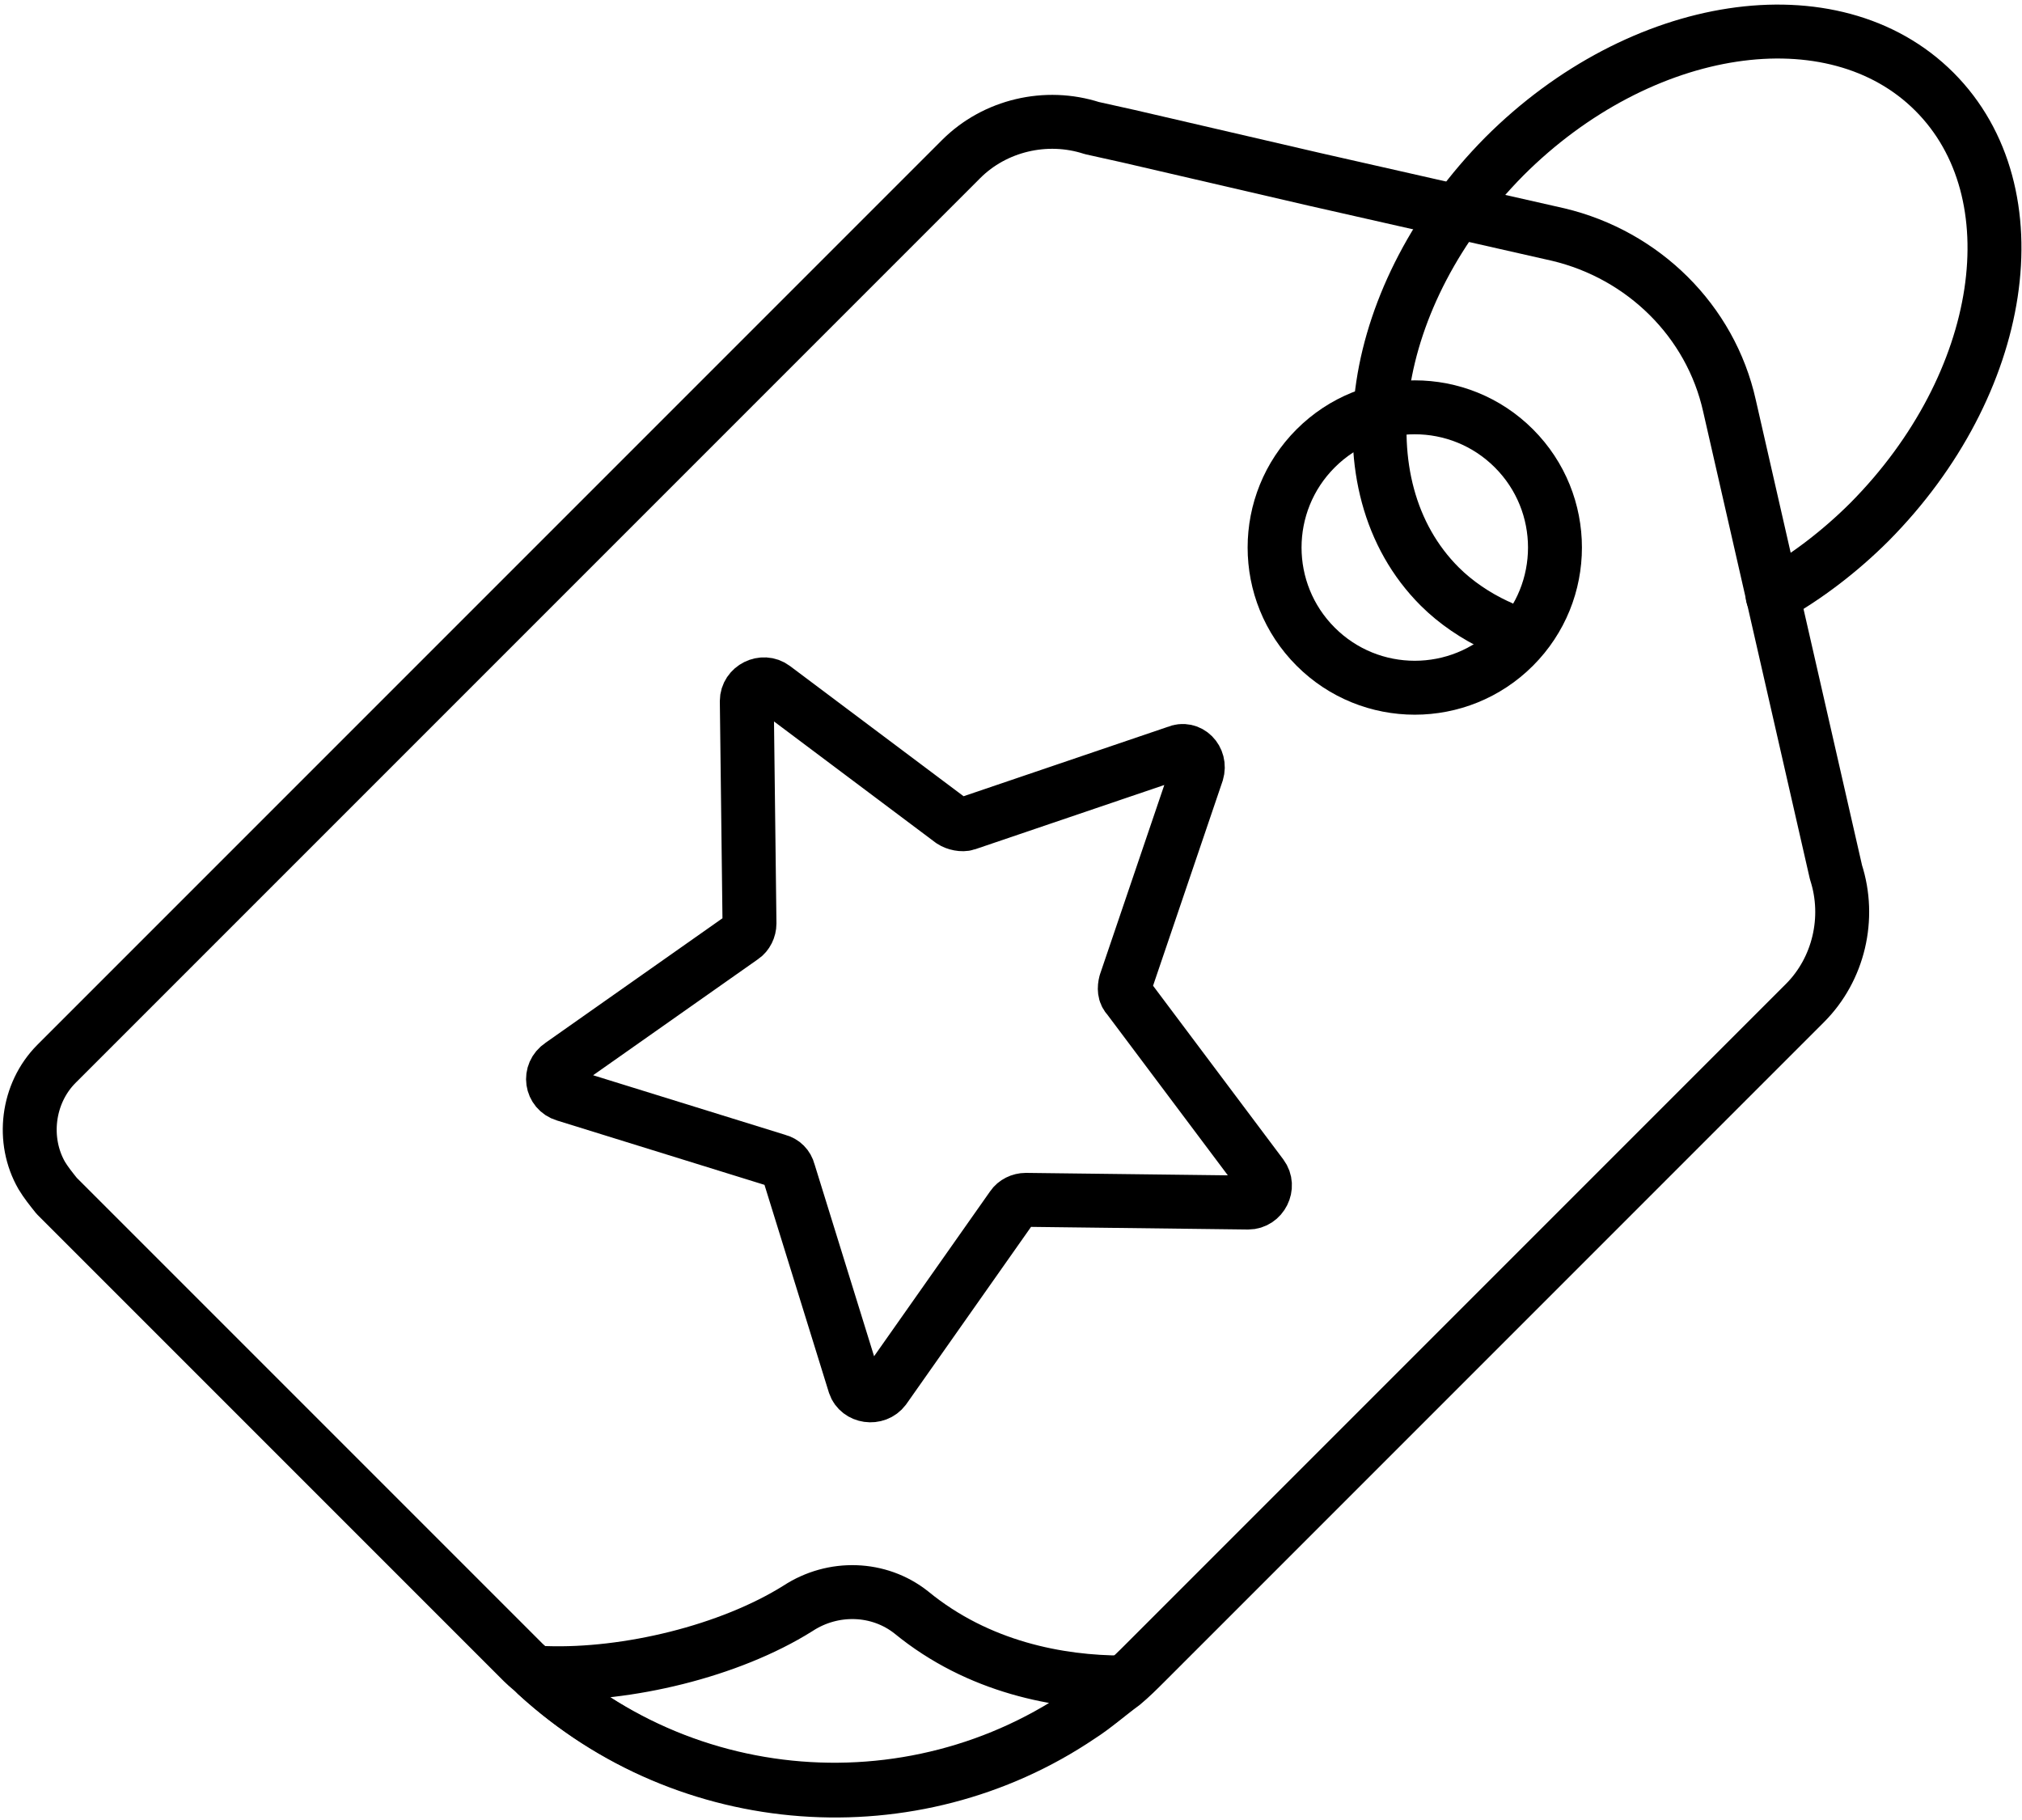 <?xml version="1.0" encoding="UTF-8"?>
<svg width="150px" height="135px" viewBox="0 0 150 135" version="1.1" xmlns="http://www.w3.org/2000/svg" xmlns:xlink="http://www.w3.org/1999/xlink">
    <!-- Generator: Sketch 51.2 (57519) - http://www.bohemiancoding.com/sketch -->
    <title>Coupon_2</title>
    <desc>Created with Sketch.</desc>
    <defs></defs>
    <g id="Page-1" stroke="none" stroke-width="1" fill="none" fill-rule="evenodd" stroke-linecap="round" stroke-linejoin="round">
        <g id="Coupon_2" transform="translate(2, 2)" stroke="#000000">
            <g id="Group">
                <path d="M81.7,8.1 L79,7.5 C75.6,6.4 71.8,7.3 69.3,9.8 L2.2,76.9 C4.56246152e-13,79.1 -0.4,82.6 1.1,85.2 C1.4,85.7 1.8,86.2 2.2,86.7 L36.8,121.3 C37.1,121.6 37.5,121.9 37.8,122.2 C49,132.5 65.8,133.6 78.1,125.3 C79.2,124.6 80.2,123.7 81.3,122.9 C81.9,122.4 82.4,121.9 83,121.3 L131.9,72.4 C134.4,69.9 135.3,66.1 134.2,62.7 L126.3,28.1 C124.9,21.8 119.9,16.9 113.6,15.4 L95.5,11.3 L81.7,8.1 Z" id="Shape" stroke-width="4"></path>
                <circle id="Oval" stroke-width="4" transform="translate(102.954, 38.613) rotate(-45) translate(-102.954, -38.613) " cx="102.954" cy="38.613" r="10.4"></circle>
                <path d="M110.3,45.1 C109.9,44.9 109.5,44.6 109,44.4 C107.5,43.7 106,42.7 104.8,41.5 C97.3,34 99.5,19.8 109.6,9.6 C119.7,-0.5 134,-2.7 141.5,4.8 C149,12.3 146.8,26.5 136.7,36.7 C134.5,38.9 132,40.8 129.5,42.2" id="Shape" stroke-width="4"></path>
                <path d="M81.3,122.8 C68.8,133.6 50.1,133.4 37.8,122.2 C38,122.1 38.2,122.1 38.5,122.1 C44.5,122.3 52.1,120.5 57.2,117.3 C59.8,115.6 63.2,115.7 65.6,117.6 C70.6,121.7 76.6,122.8 81.3,122.8 Z" id="Shape" stroke-width="4"></path>
            </g>
            <path d="M86.8,55.3 L81.5,70.9 C81.4,71.3 81.4,71.7 81.7,72 L91.6,85.2 C92.2,86 91.6,87.2 90.6,87.2 L74.1,87 C73.7,87 73.3,87.2 73.1,87.5 L63.6,101 C63,101.8 61.7,101.6 61.4,100.7 L56.5,84.9 C56.4,84.5 56.1,84.2 55.7,84.1 L39.9,79.2 C38.9,78.9 38.7,77.6 39.6,77 L53.1,67.5 C53.4,67.3 53.6,66.9 53.6,66.5 L53.4,50 C53.4,49 54.6,48.4 55.4,49 L68.6,58.9 C68.9,59.1 69.4,59.2 69.7,59.1 L85.3,53.8 C86.2,53.4 87.1,54.3 86.8,55.3 Z" id="Shape" stroke-width="4"></path>
        </g>
    </g>
</svg>